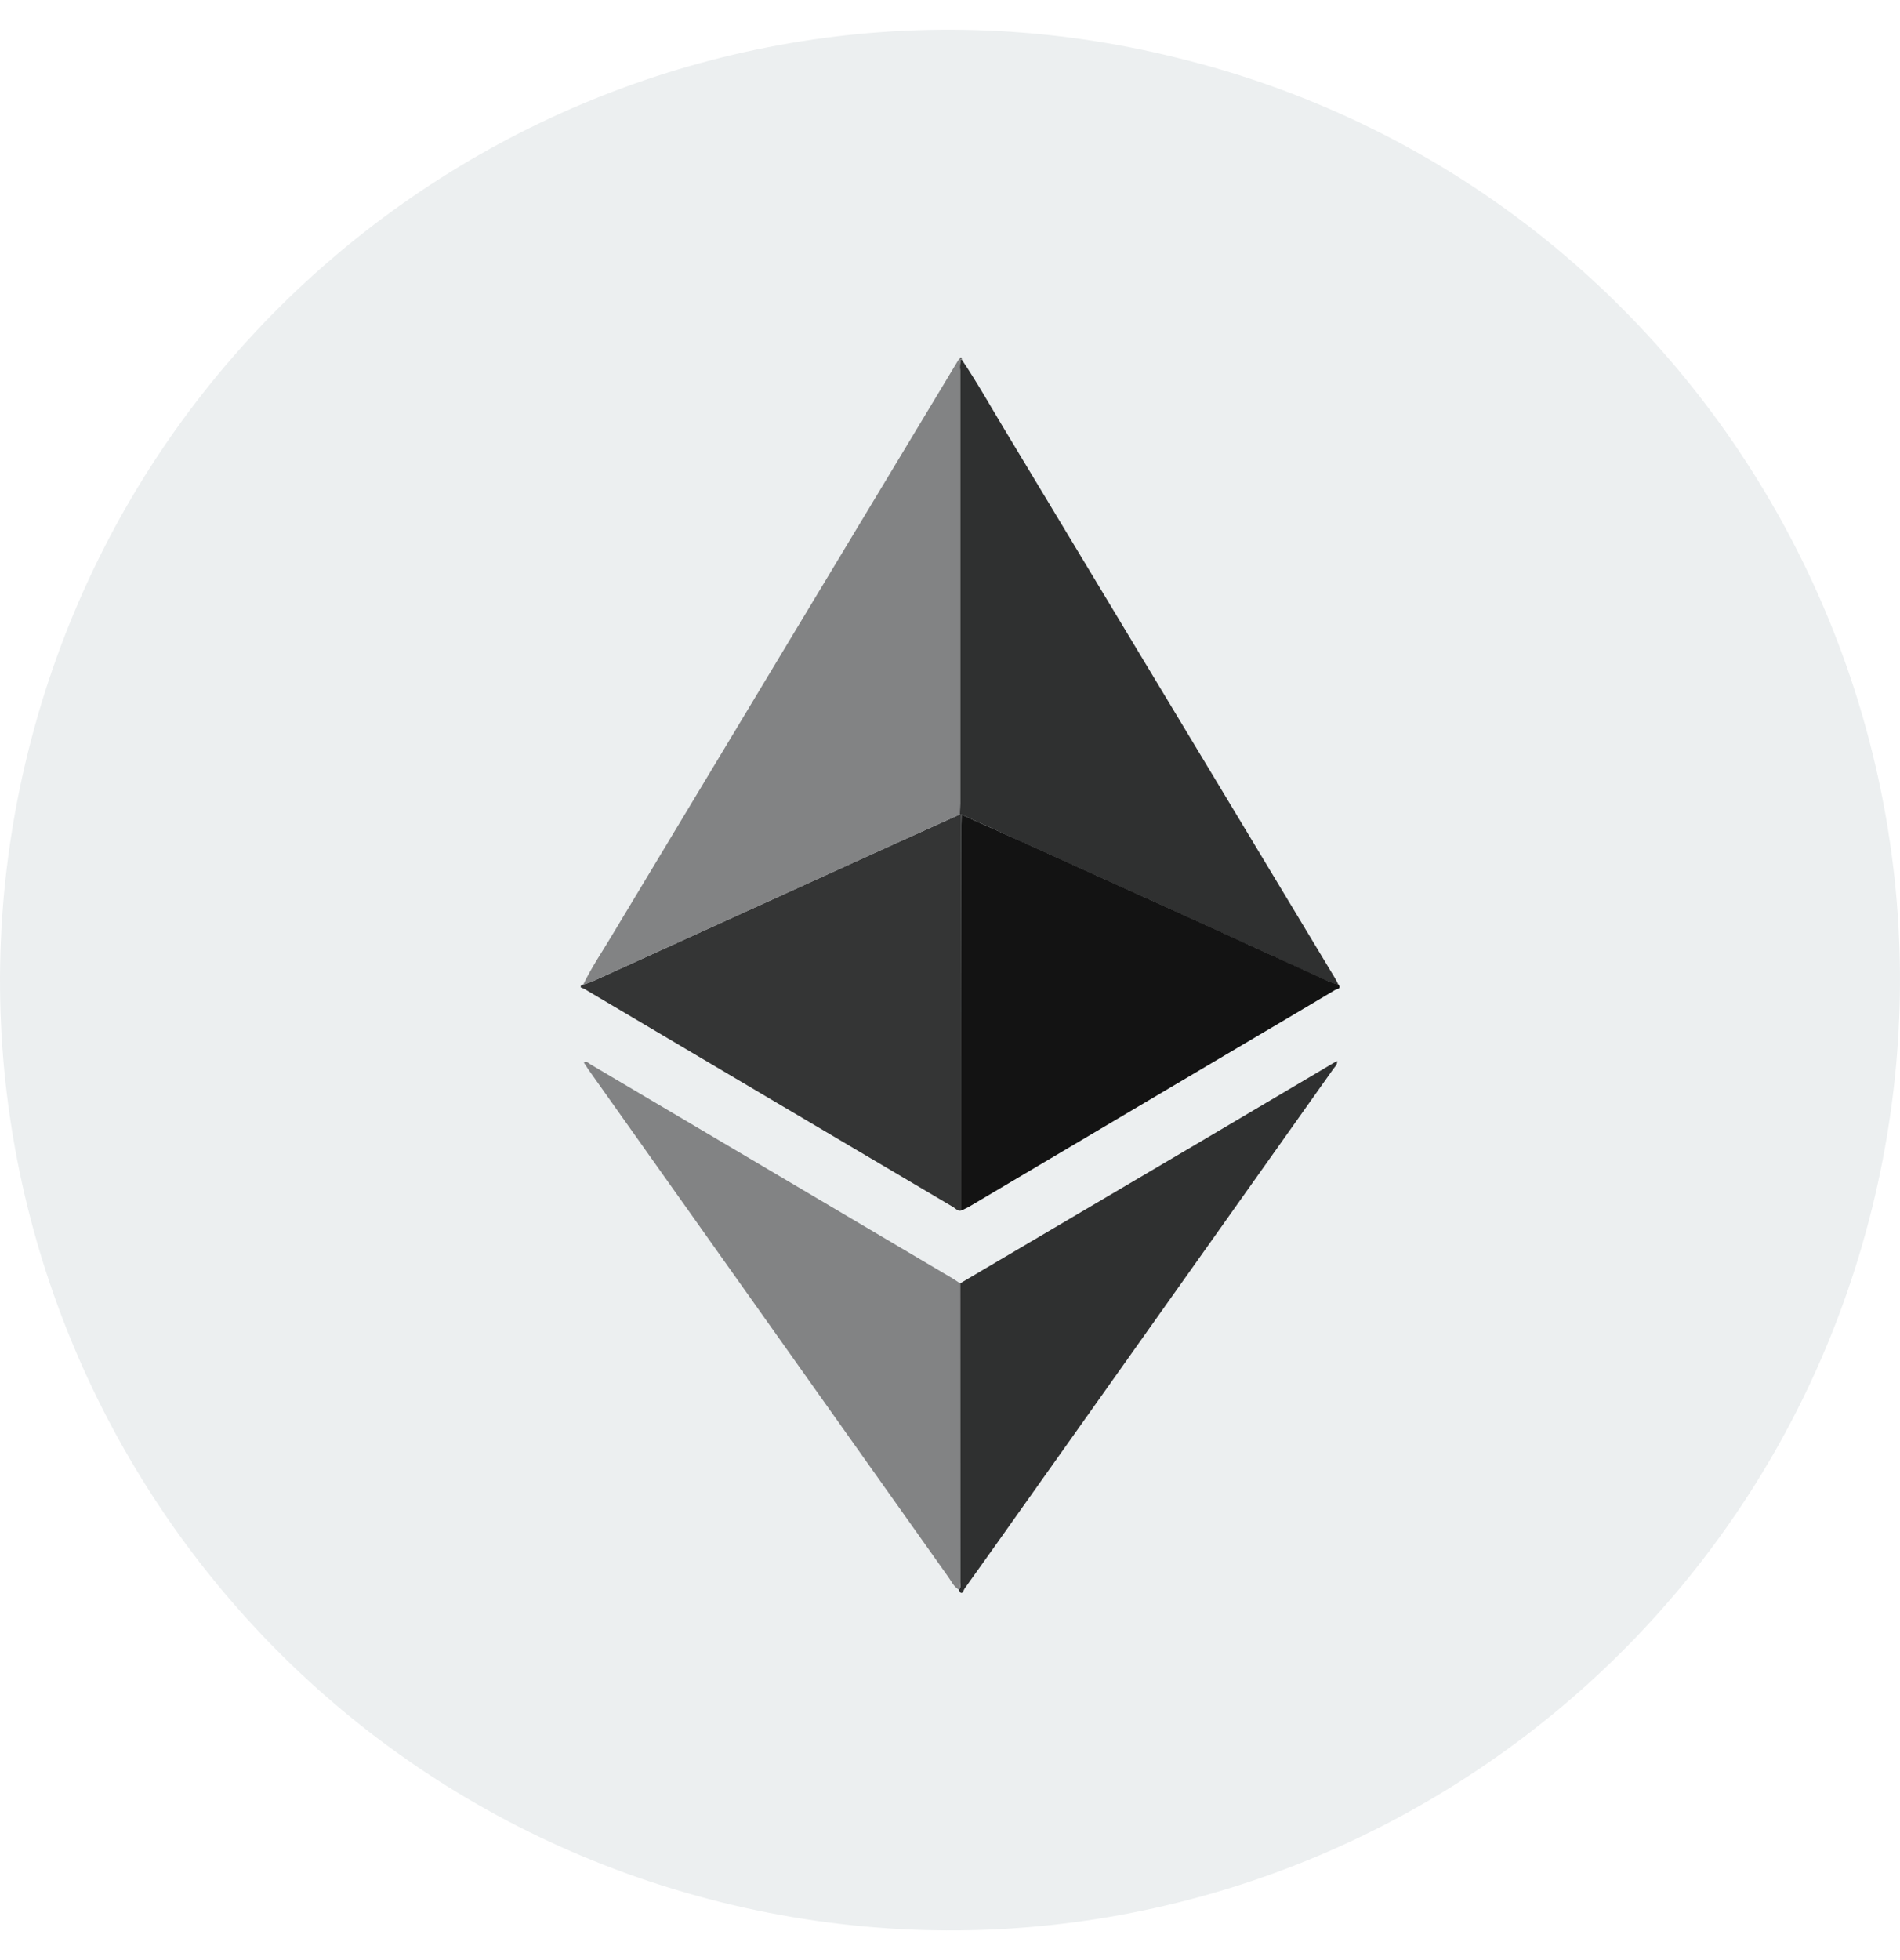 <svg width="32" height="33" viewBox="0 0 32 33" fill="none" xmlns="http://www.w3.org/2000/svg">
<path d="M31.524 20.362C29.389 28.928 20.713 34.159 12.131 32.022C3.565 29.881 -1.657 21.205 0.478 12.638C2.613 4.072 11.284 -1.159 19.845 0.978C28.432 3.088 33.654 11.79 31.524 20.362Z" fill="#ECEFF0"/>
<path d="M16.192 20.379C16.13 20.4 16.095 20.346 16.052 20.321C13.98 19.098 11.91 17.874 9.843 16.65C9.823 16.64 9.802 16.631 9.781 16.624V16.597L9.817 16.576C9.869 16.562 9.921 16.545 9.971 16.526L14.854 14.304C15.289 14.106 15.724 13.911 16.159 13.714H16.19C16.19 13.777 16.19 13.832 16.19 13.891C16.192 16.054 16.192 18.216 16.192 20.379Z" fill="#343535"/>
<path d="M16.195 13.716H16.164C16.164 13.654 16.17 13.591 16.17 13.526C16.17 11.097 16.17 8.667 16.17 6.238C16.163 6.175 16.167 6.112 16.183 6.051H16.196C16.451 6.428 16.674 6.826 16.909 7.216C18.77 10.304 20.631 13.391 22.49 16.478C22.508 16.509 22.523 16.541 22.539 16.574C22.486 16.563 22.434 16.548 22.384 16.529C22.043 16.375 21.7 16.218 21.362 16.061C20.832 15.818 20.303 15.576 19.773 15.335L17.219 14.178C16.879 14.021 16.537 13.869 16.195 13.716Z" fill="#2F3030"/>
<path d="M16.185 6.048C16.169 6.109 16.165 6.172 16.172 6.234C16.172 8.664 16.172 11.093 16.172 13.523C16.172 13.585 16.169 13.647 16.166 13.713C15.731 13.909 15.296 14.104 14.861 14.303L9.978 16.524C9.928 16.544 9.876 16.56 9.824 16.574C9.965 16.281 10.149 16.015 10.316 15.733C12.253 12.513 14.192 9.293 16.133 6.074C16.145 6.056 16.159 6.039 16.174 6.023L16.185 6.048Z" fill="#828384"/>
<path d="M16.195 13.716C16.537 13.869 16.879 14.021 17.22 14.175L19.774 15.332C20.305 15.573 20.834 15.815 21.363 16.058C21.704 16.214 22.047 16.372 22.386 16.526C22.436 16.545 22.488 16.56 22.54 16.572C22.602 16.649 22.51 16.652 22.482 16.669C21.952 16.986 21.419 17.299 20.888 17.613C19.363 18.516 17.837 19.419 16.313 20.321C16.274 20.343 16.233 20.36 16.192 20.379C16.192 18.217 16.192 16.055 16.192 13.892C16.193 13.833 16.195 13.775 16.195 13.716Z" fill="#131313"/>
<path d="M16.17 21.607L20.164 19.253C20.927 18.803 21.689 18.352 22.451 17.901L22.52 17.863C22.526 17.926 22.483 17.959 22.457 17.995C20.717 20.448 18.976 22.901 17.236 25.354C16.906 25.818 16.577 26.286 16.245 26.747C16.227 26.771 16.201 26.885 16.147 26.765C16.189 26.729 16.171 26.68 16.171 26.64C16.171 24.962 16.171 23.284 16.17 21.607Z" fill="#2F3030"/>
<path d="M16.17 21.607C16.17 23.284 16.17 24.961 16.17 26.637C16.17 26.68 16.189 26.729 16.146 26.762C16.057 26.708 16.019 26.613 15.96 26.534C13.942 23.691 11.924 20.847 9.908 18.004C9.883 17.968 9.859 17.929 9.833 17.889C9.885 17.859 9.913 17.901 9.944 17.919C11.985 19.124 14.025 20.33 16.066 21.537C16.103 21.561 16.136 21.585 16.17 21.607Z" fill="#828384"/>
<path d="M16.185 6.048L16.17 6.025C16.198 6.008 16.194 6.033 16.198 6.046L16.185 6.048Z" fill="#393939"/>
</svg>
